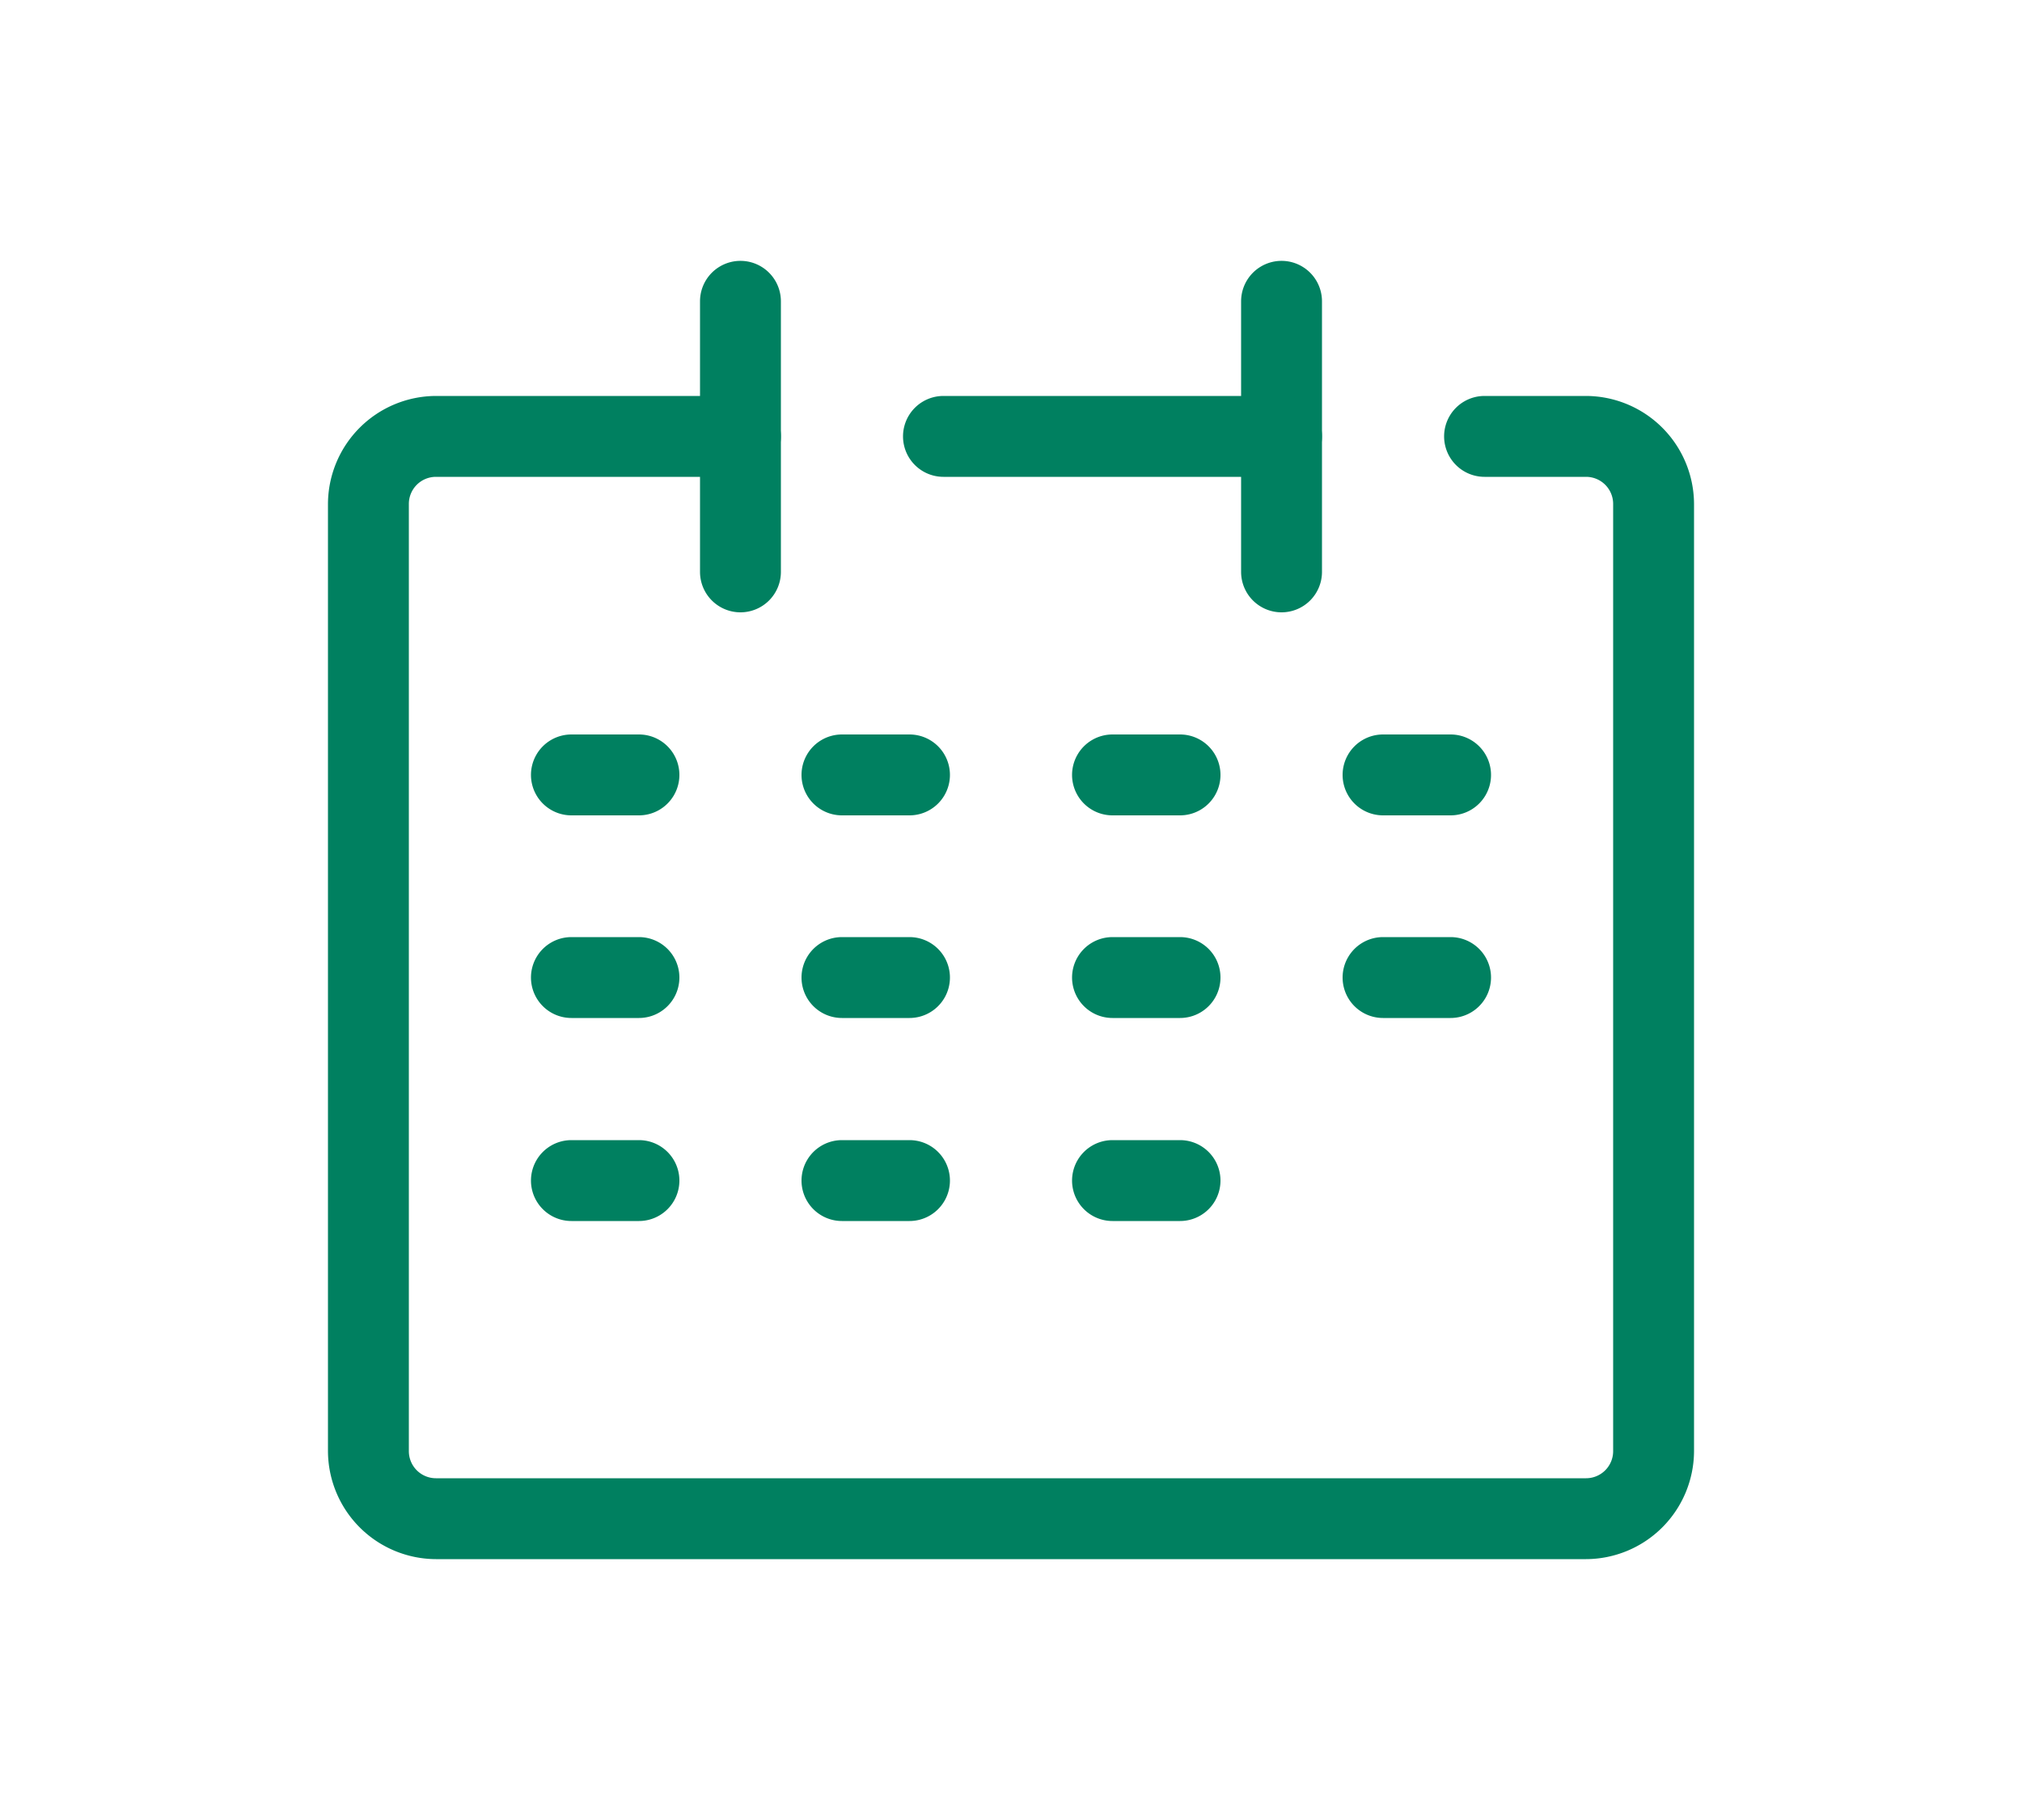 <svg xmlns="http://www.w3.org/2000/svg" viewBox="0 0 50 45"><path d="M39.22 38.55H10.78a2.68 2.68 0 0 1-2.67-2.67V12.46a2.68 2.68 0 0 1 2.67-2.67h7.53a1 1 0 0 1 0 2h-7.53a.67.67 0 0 0-.67.67v23.42a.67.67 0 0 0 .67.67h28.44a.67.67 0 0 0 .67-.67V12.46a.67.67 0 0 0-.67-.67h-2.51a1 1 0 0 1 0-2h2.51a2.68 2.68 0 0 1 2.67 2.67v23.42a2.68 2.68 0 0 1-2.67 2.67z" fill="#008060"/><path d="M18.31 15.14a1 1 0 0 1-1-1V7.45a1 1 0 1 1 2 0v6.69a1 1 0 0 1-1 1zm13.38 0a1 1 0 0 1-1-1V7.45a1 1 0 1 1 2 0v6.69a1 1 0 0 1-1 1z" fill="#008060"/><path d="M31.69 11.79h-8.36a1 1 0 0 1 0-2h8.36a1 1 0 1 1 0 2zm4.18 8.37H34.2a1 1 0 0 1 0-2h1.67a1 1 0 0 1 0 2zm-20.07 0h-1.67a1 1 0 1 1 0-2h1.67a1 1 0 0 1 0 2zm6.69 0h-1.67a1 1 0 0 1 0-2h1.67a1 1 0 0 1 0 2zm6.69 0h-1.67a1 1 0 0 1 0-2h1.67a1 1 0 0 1 0 2zm6.69 5.01H34.2a1 1 0 0 1 0-2h1.67a1 1 0 0 1 0 2zm-20.07 0h-1.67a1 1 0 0 1 0-2h1.67a1 1 0 0 1 0 2zm6.69 0h-1.67a1 1 0 0 1 0-2h1.67a1 1 0 0 1 0 2zm6.69 0h-1.67a1 1 0 0 1 0-2h1.67a1 1 0 0 1 0 2zM15.8 30.19h-1.67a1 1 0 1 1 0-2h1.67a1 1 0 0 1 0 2zm6.69 0h-1.67a1 1 0 0 1 0-2h1.67a1 1 0 0 1 0 2zm6.69 0h-1.67a1 1 0 0 1 0-2h1.67a1 1 0 0 1 0 2z" fill="#008060"/><path fill="none" d="M0 0h50v45H0z"/></svg>